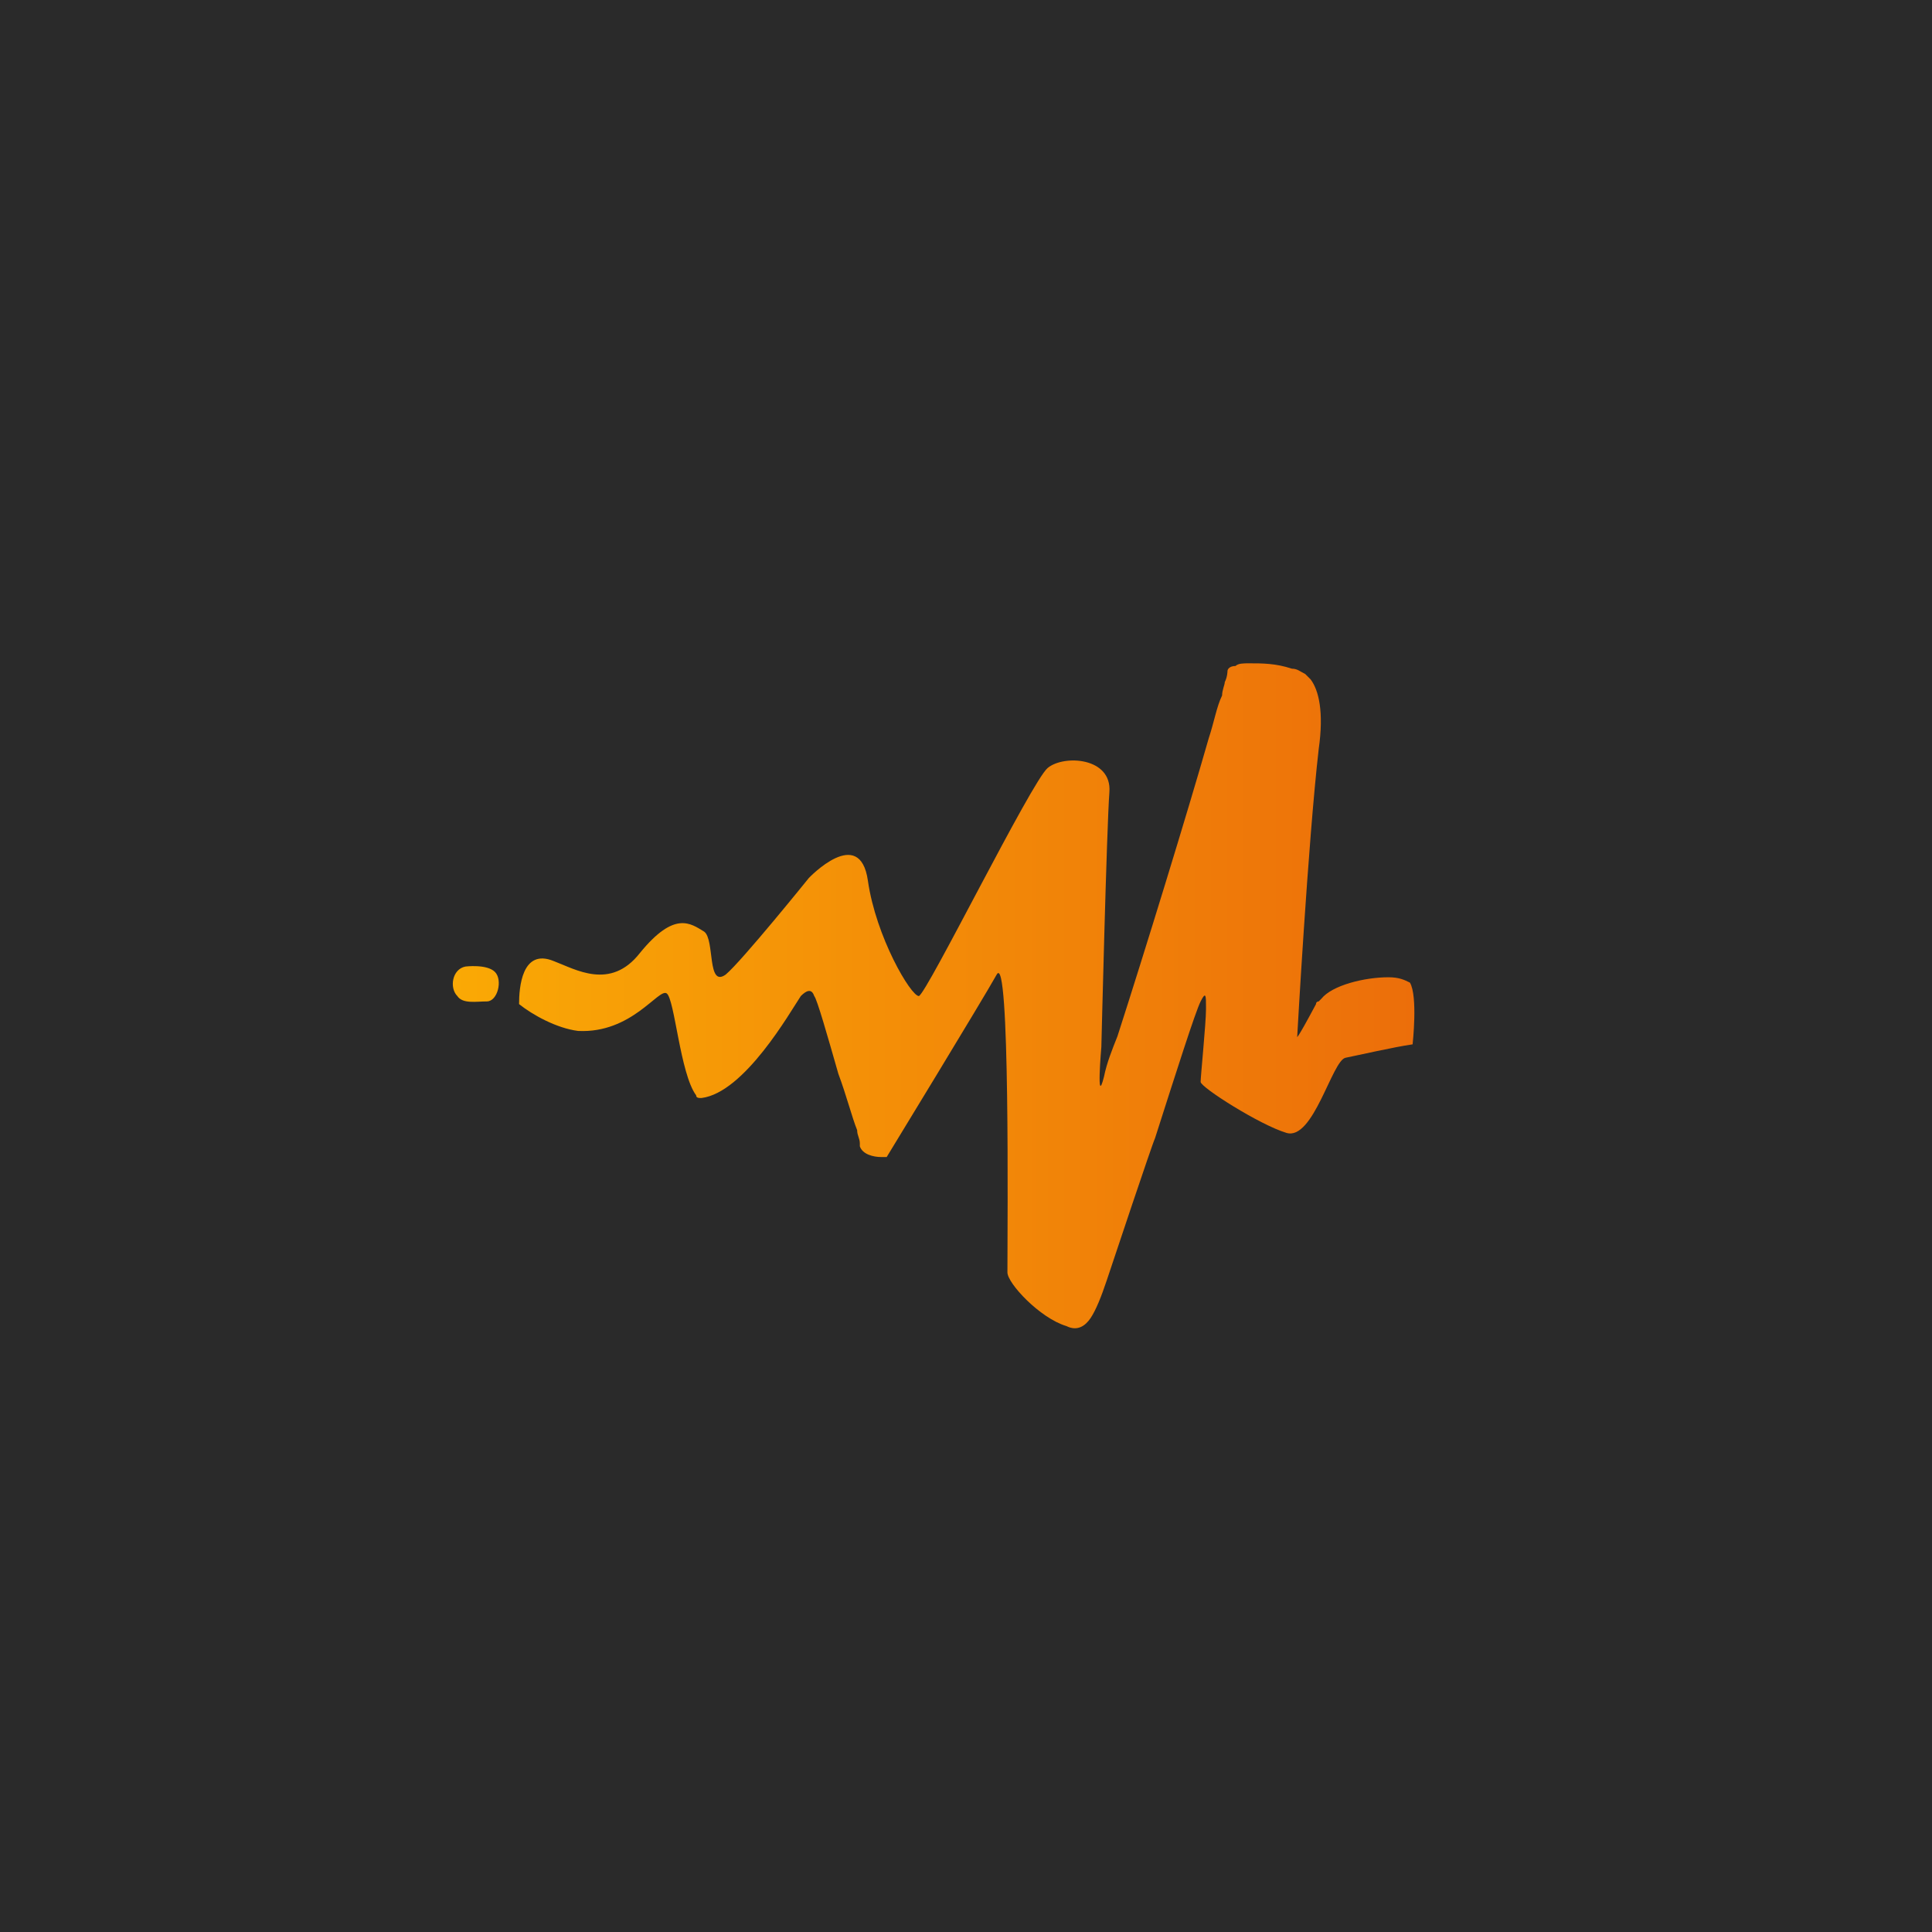 <?xml version="1.0" encoding="utf-8"?><!--Generator: Adobe Illustrator 25.2.3, SVG Export Plug-In . SVG Version: 6.00 Build 0)--><svg xmlns="http://www.w3.org/2000/svg" viewBox="0 0 72 72" style="enable-background:new 0 0 72 72" xml:space="preserve"><path style="fill:#2a2a2a" d="M0 0h72v72H0z"/><linearGradient id="a" gradientUnits="userSpaceOnUse" x1="16.875" y1="107.11" x2="52.709" y2="107.11" gradientTransform="translate(0 -70)"><stop offset="0" style="stop-color:#faa905"/><stop offset="1" style="stop-color:#ec6e0a"/></linearGradient><path d="M17.344 36.02s.8-.1 1.1.2c.3.3.1 1.1-.3 1.1s-.9.1-1.1-.2c-.3-.3-.2-1 .3-1.1m8.8 4.9c-.1 0-.2 0-.2-.1-.6-.8-.8-3.6-1.1-3.8s-1.3 1.5-3.3 1.4c-.8-.1-1.7-.6-2.2-1 0-.6.1-2.1 1.3-1.6.8.3 2.1 1.1 3.2-.3 1.3-1.6 1.9-1.1 2.4-.8.4.3.1 2.1.8 1.6.6-.5 3.1-3.6 3.1-3.6s1.9-2 2.2.1 1.6 4.3 1.9 4.3c.3-.1 4.2-8 4.8-8.5s2.4-.4 2.3.9c-.1 1.3-.3 9.5-.3 9.5s-.2 2.3.1 1.1c.1-.5.3-1 .5-1.5 1-3.1 2.6-8.3 3.4-11.1.2-.6.3-1.2.5-1.6 0-.2.1-.4.1-.5.1-.2.1-.4.1-.4 0-.1.1-.2.3-.2.1-.1.3-.1.5-.1.5 0 1 0 1.6.2.2 0 .3.1.5.2l.1.1.1.1c.3.4.5 1.2.3 2.6-.4 3.5-.8 10.7-.8 10.7s-.1.3.7-1.2c0-.1.1-.1.1-.1l.1-.1c.4-.5 1.6-.8 2.5-.8.4 0 .6.1.8.2.3.5.1 2.3.1 2.3-.7.1-2 .4-2.5.5s-1.2 3.1-2.2 2.8-3.2-1.7-3.2-1.9.2-2.2.2-2.7v-.1c0-.4 0-.6-.2-.2-.2.4-.9 2.6-1.7 5.1-.1.2-1.6 4.7-1.8 5.3s-.4 1.1-.6 1.4c-.2.3-.5.5-.9.3-1-.3-2.2-1.6-2.2-2 0-1.9.1-12-.4-11.1-.5.9-4.1 6.8-4.1 6.8h-.2c-.3 0-.7-.1-.8-.4v-.1c0-.2-.1-.3-.1-.5-.2-.5-.4-1.3-.7-2.1-.4-1.4-.8-2.8-.9-2.9-.1-.3-.3-.2-.5 0-.4.6-2.1 3.6-3.7 3.8" style="fill-rule:evenodd;clip-rule:evenodd;fill:url(#a)"/></svg>